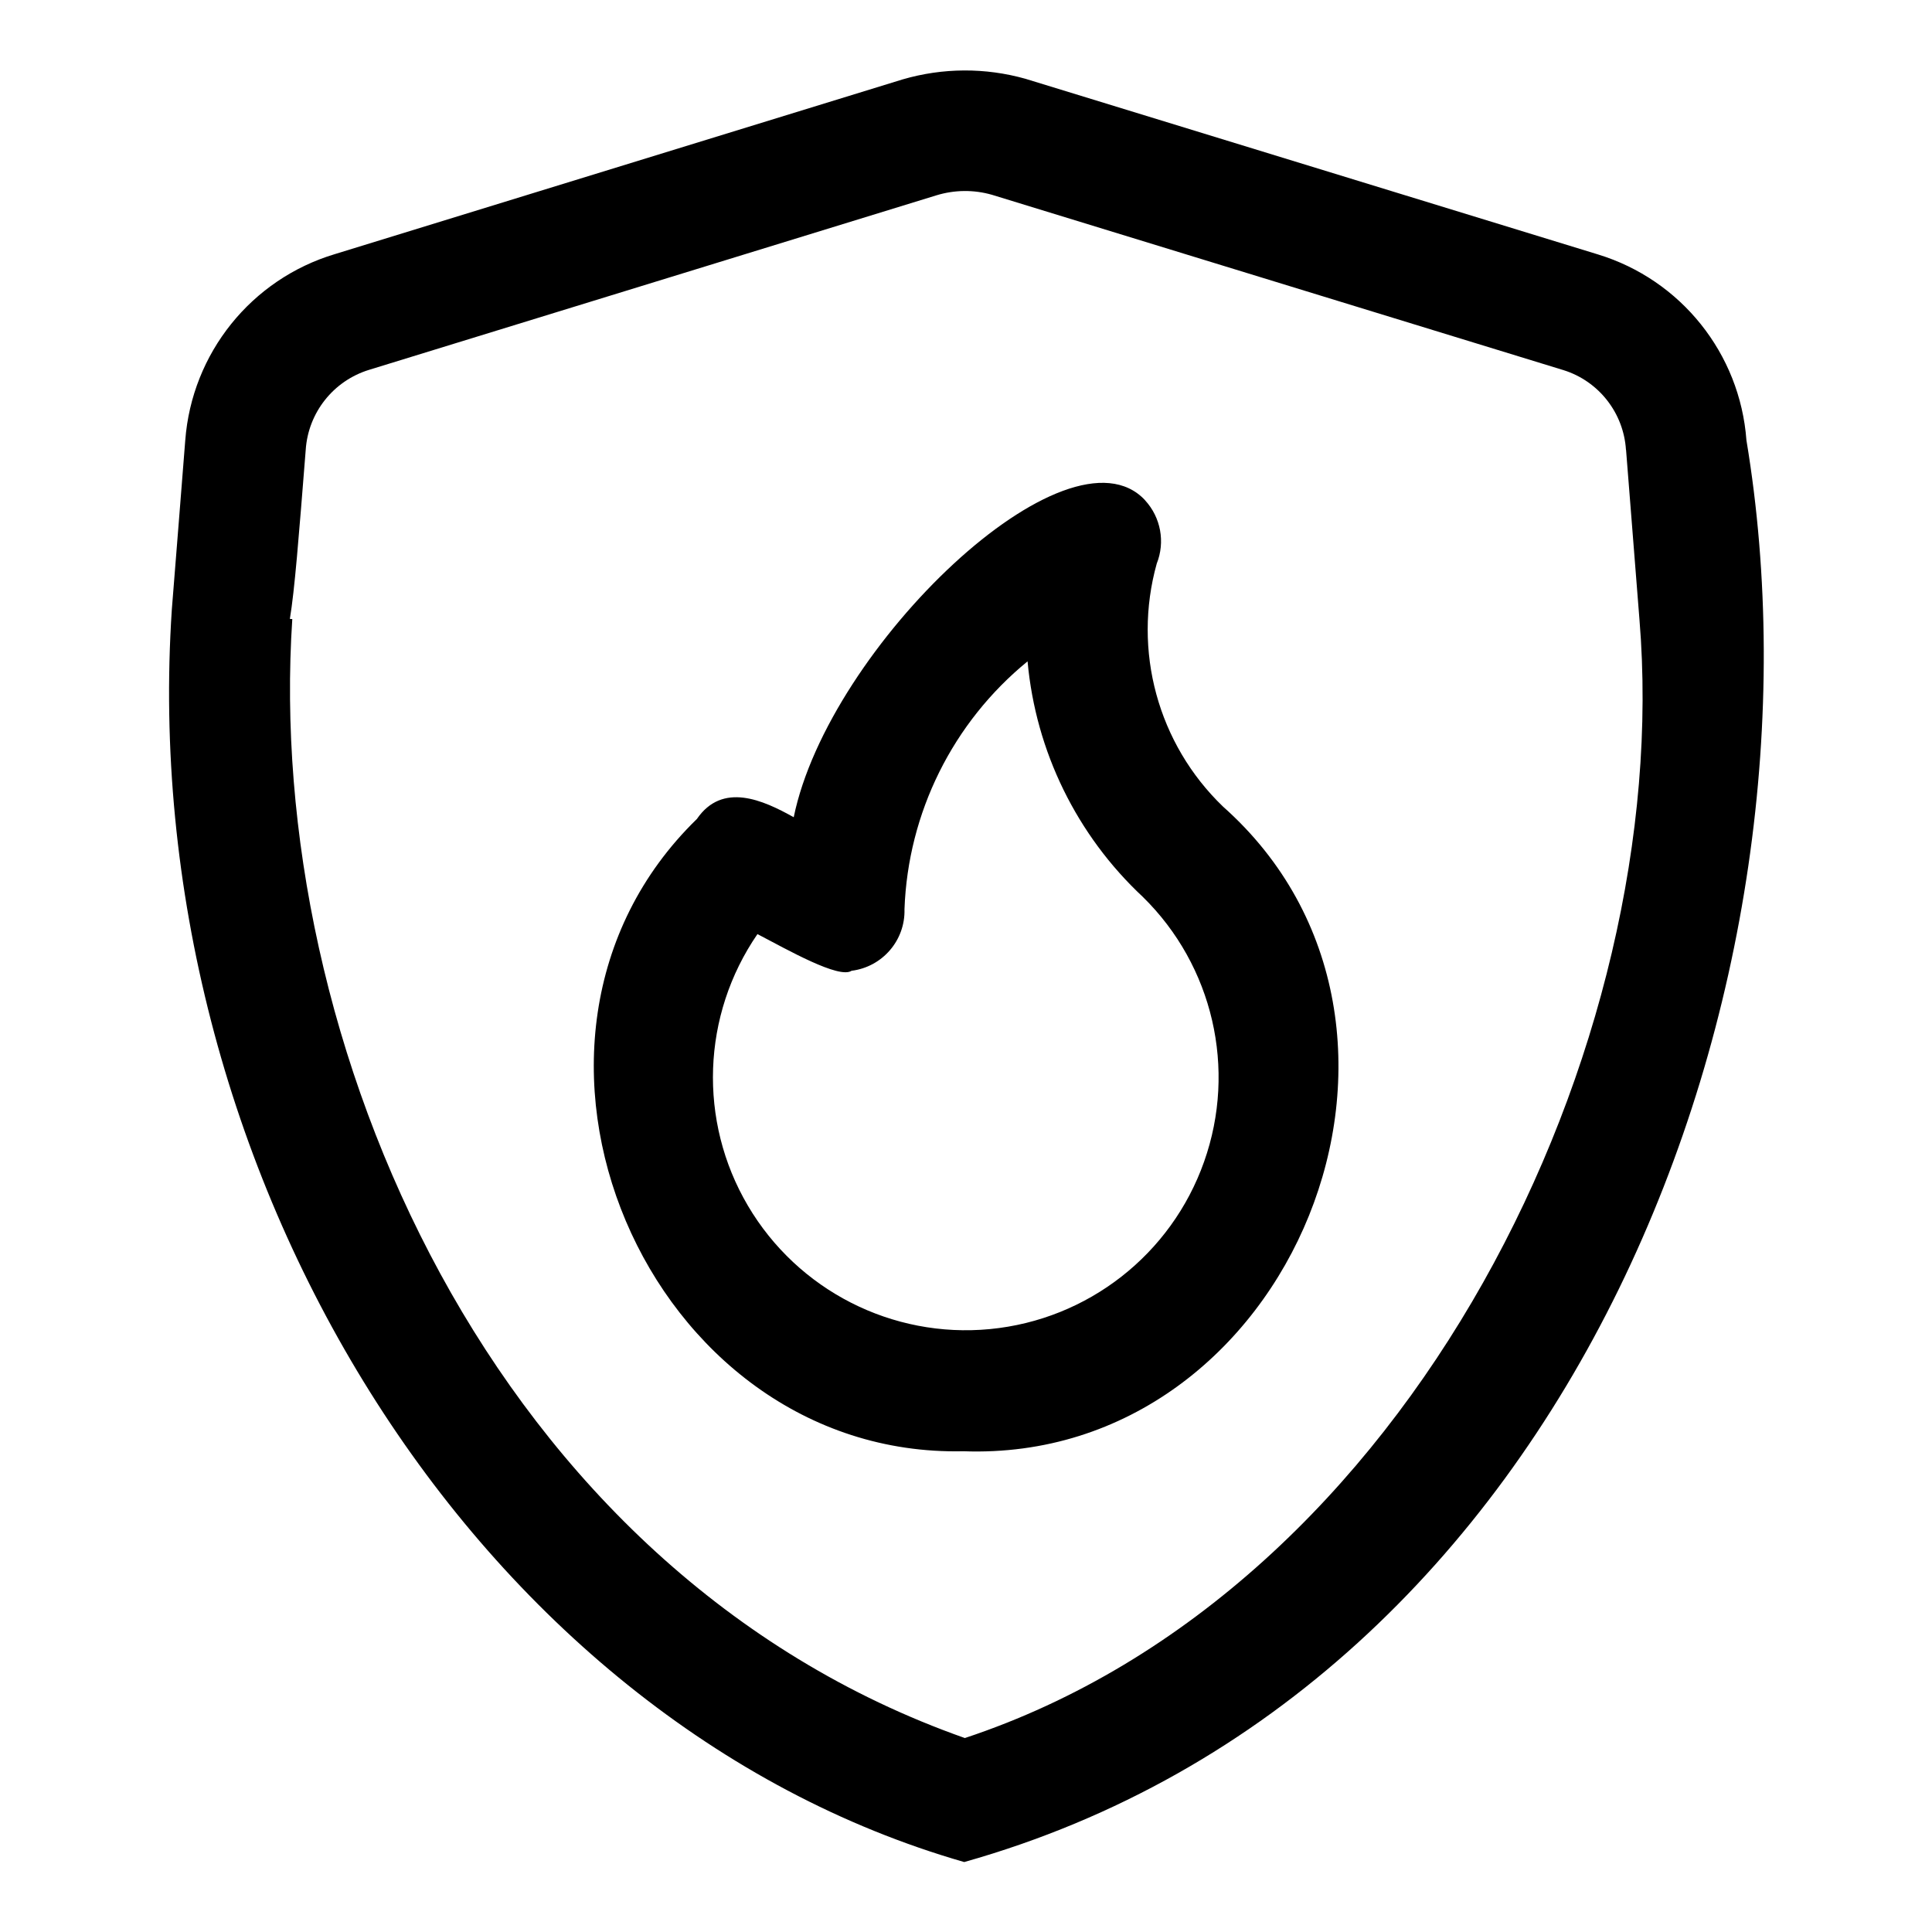 <?xml version="1.0" encoding="UTF-8"?>
<svg width="100pt" height="100pt" version="1.1" viewBox="0 0 100 100" xmlns="http://www.w3.org/2000/svg">
 <path d="m49.906 96.379c-25.41-7.312-42.926-35.949-41.012-64.836 0.043-0.488 0.695-8.754 0.695-8.754v0.004c0.34-4.508 3.418-8.344 7.746-9.641l29.387-9.043c2.074-0.605 4.273-0.617 6.356-0.031l29.629 9.09c4.301 1.312 7.356 5.133 7.688 9.617 4.652 27.965-8.762 64.648-40.488 73.594zm-34.902-64.344 0.125 0.008c-1.445 21.781 10.273 49.266 34.812 57.918 23.16-7.676 36.734-35.902 34.918-57.883l-0.695-8.797-0.004 0.004c-0.121-1.91-1.402-3.551-3.227-4.125l-29.59-9.078c-0.941-0.27-1.938-0.258-2.871 0.027l-29.359 9.031c-1.855 0.566-3.164 2.219-3.289 4.148-0.367 4.625-0.57 7.223-0.82 8.746zm34.848 43.082c-16.375 0.344-25.594-21.23-13.781-32.727 1.324-1.93 3.426-0.977 5.012-0.09 1.812-8.844 14.219-20.684 18.188-16.406v0.004c0.812 0.883 1.047 2.156 0.602 3.273-1.258 4.504 0.059 9.336 3.43 12.578 12.766 11.34 3.582 33.996-13.449 33.367zm-10.645-26.77c-2.883 4.191-3.078 9.676-0.496 14.059 2.582 4.383 7.469 6.875 12.531 6.387 5.066-0.488 9.387-3.867 11.082-8.664 1.699-4.797 0.461-10.145-3.172-13.707-3.418-3.191-5.543-7.531-5.965-12.191-3.867 3.16-6.191 7.836-6.371 12.828 0.047 1.609-1.141 2.988-2.738 3.188-0.645 0.434-3.309-1.082-4.871-1.898z"/>
</svg>
